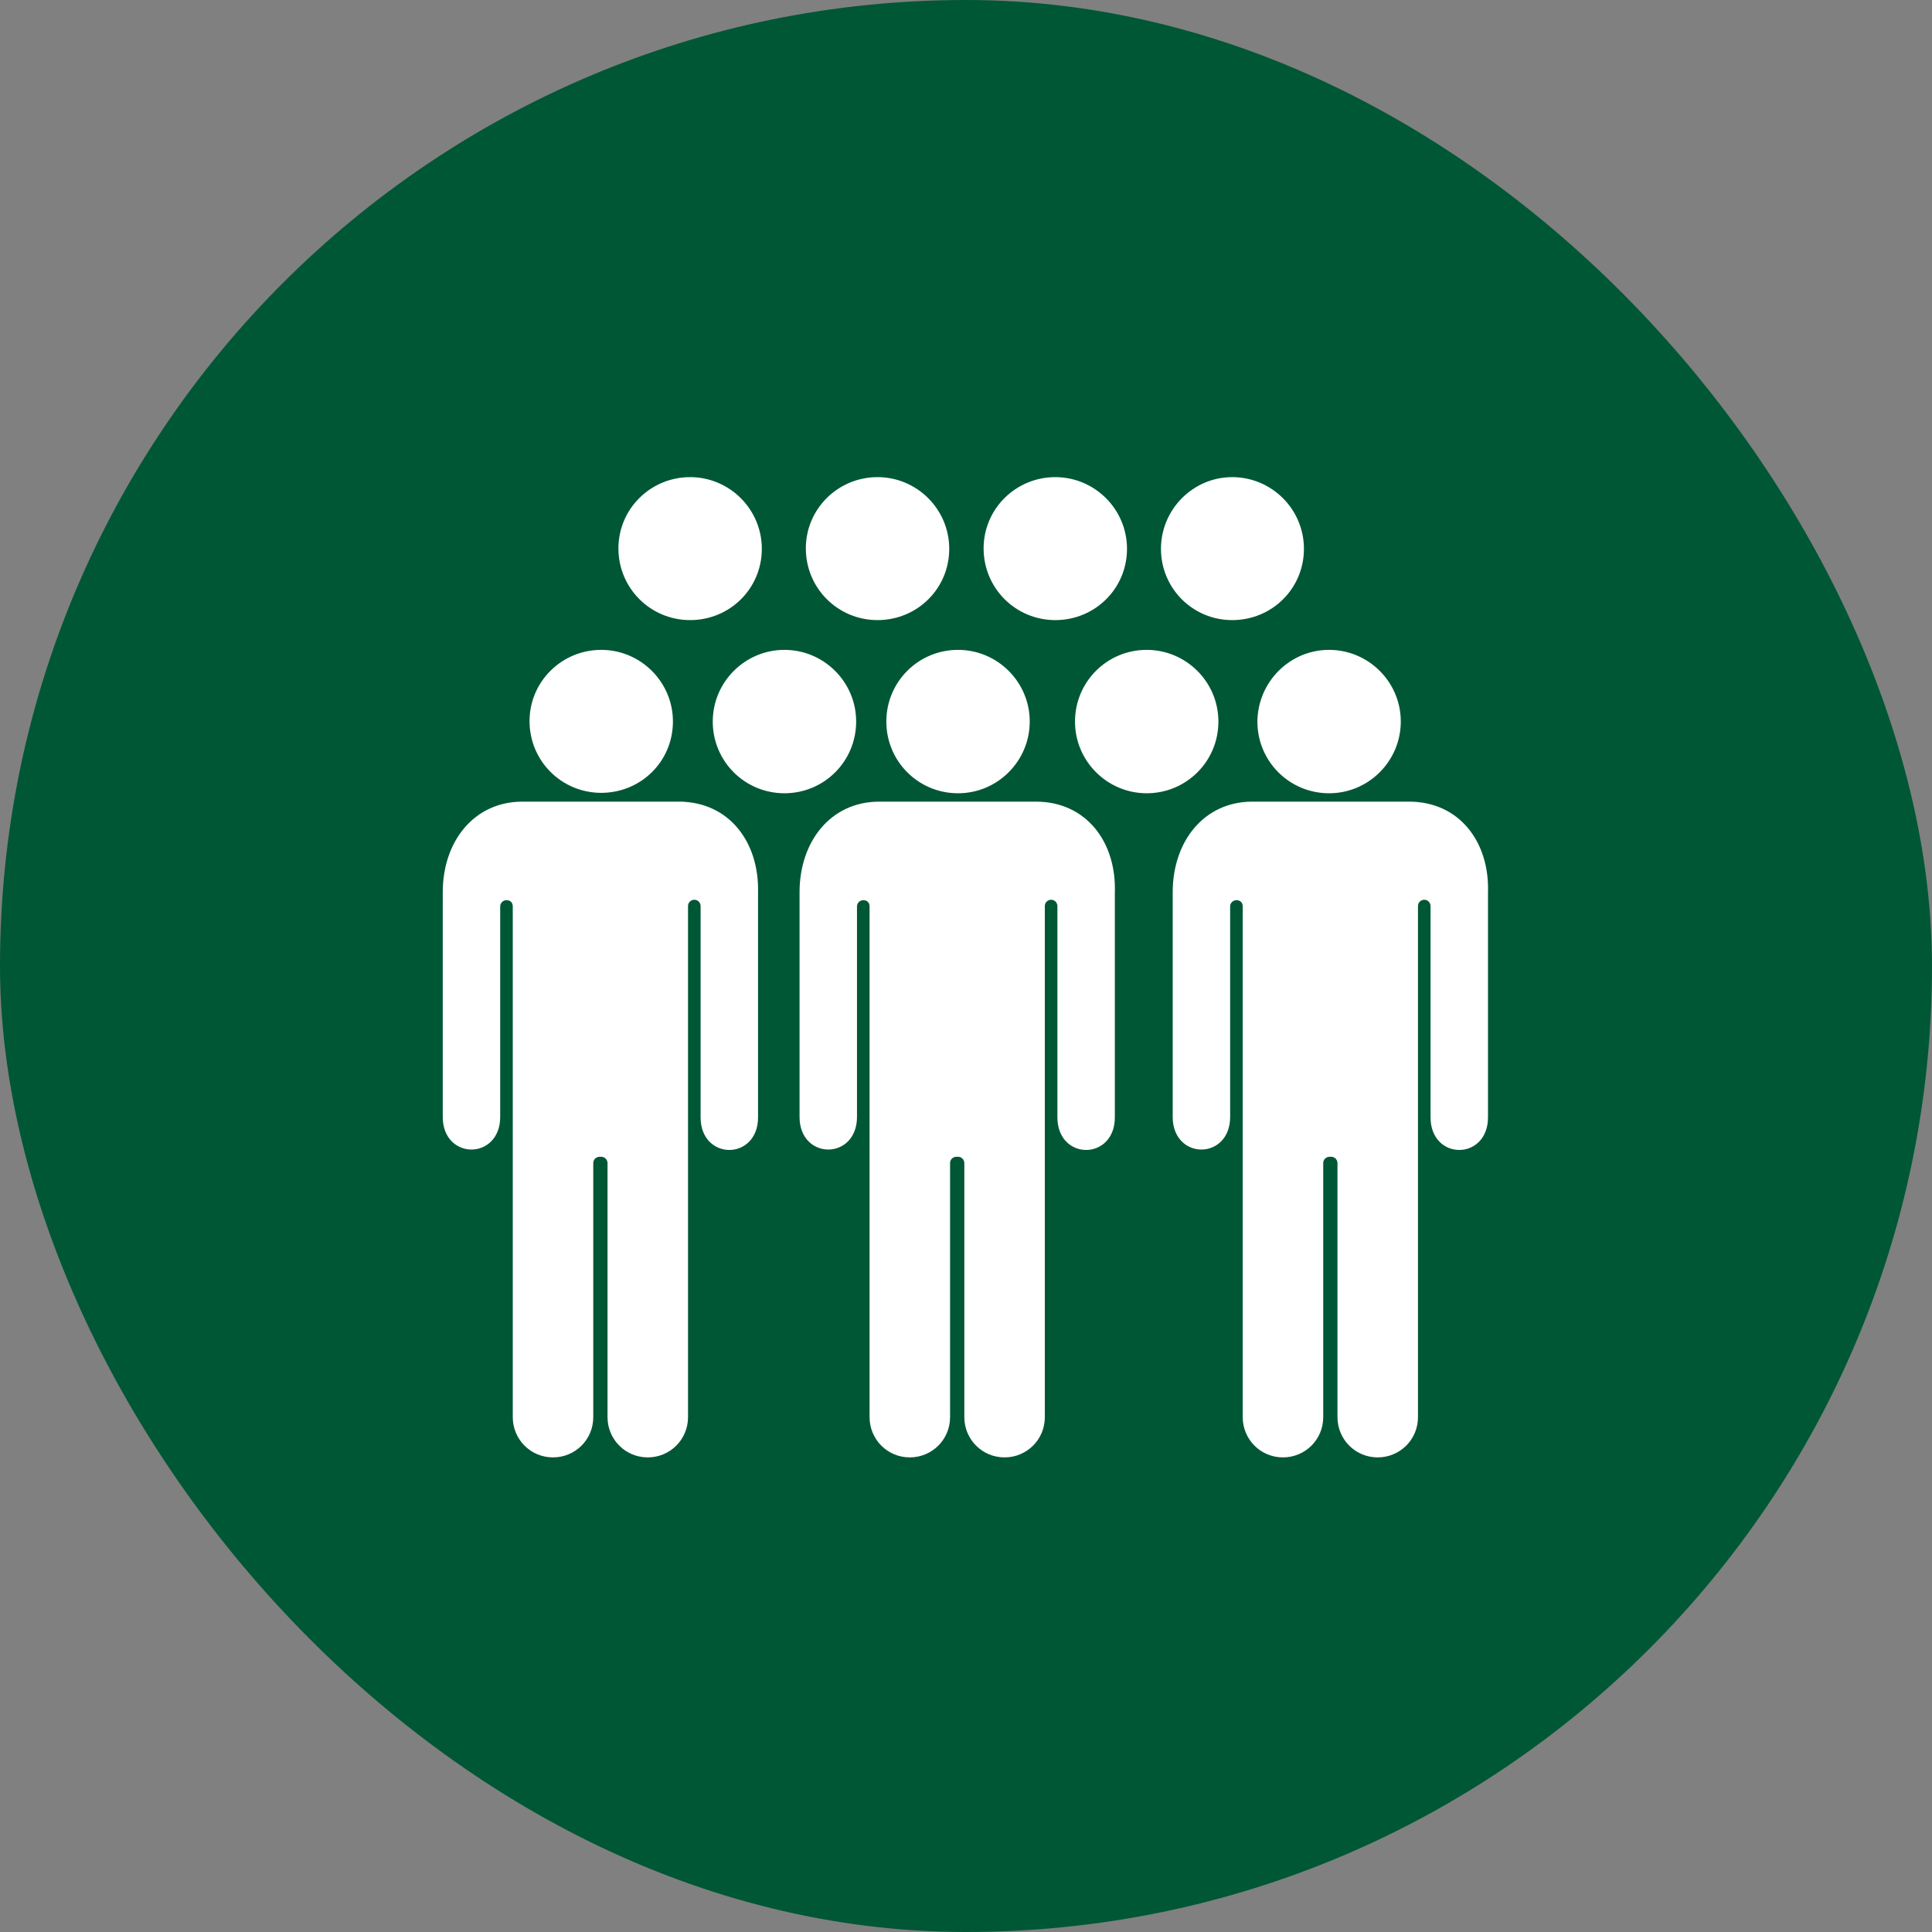 <?xml version="1.0" encoding="UTF-8"?> <svg xmlns="http://www.w3.org/2000/svg" xml:space="preserve" width="256" height="256" fill="#FFFFFF" stroke="#FFFFFF" version="1.2" viewBox="-102.4 -102.4 460.8 460.8"><rect x="-102.4" y="-102.4" width="460.8" height="460.8" fill="#808080" stroke="none"/><rect width="460.8" height="460.8" x="-102.4" y="-102.4" fill="#005736" stroke="none" stroke-width="0" rx="230.4"></rect><path d="M41 53.1c9.1 0 16.6 7.4 16.6 16.6S50.2 86.2 41 86.2s-16.6-7.4-16.6-16.6S31.9 53.1 41 53.1zm43.7 0c9.1 0 16.6 7.4 16.6 16.6s-7.4 16.6-16.6 16.6-16.6-7.4-16.6-16.6 7.5-16.6 16.6-16.6zM62.2 11.9c9.1 0 16.6 7.4 16.6 16.6S71.4 45 62.2 45s-16.6-7.4-16.6-16.6 7.5-16.5 16.6-16.5zm44.7 0c9.1 0 16.6 7.4 16.6 16.6S116.1 45 106.9 45s-16.6-7.4-16.6-16.6 7.5-16.5 16.6-16.5zm42.4 0c9.1 0 16.6 7.4 16.6 16.6S158.5 45 149.3 45s-16.6-7.4-16.6-16.6 7.5-16.5 16.6-16.5zm42.2 0c9.1 0 16.6 7.4 16.6 16.6S200.7 45 191.5 45 175 37.6 175 28.5s7.4-16.6 16.5-16.6zm-20.4 41.2c9.1 0 16.6 7.4 16.6 16.6s-7.4 16.6-16.6 16.6c-9.1 0-16.6-7.4-16.6-16.6s7.4-16.6 16.6-16.6zm-45 0c9.1 0 16.6 7.4 16.6 16.6 0 9.1-7.4 16.6-16.6 16.6-9.2 0-16.6-7.4-16.6-16.6 0-9.2 7.4-16.6 16.6-16.6zm88.5 0c9.1 0 16.6 7.4 16.6 16.6 0 9.1-7.4 16.6-16.6 16.6-9.2 0-16.6-7.4-16.6-16.6.1-9.2 7.5-16.6 16.6-16.6zm-173.5.4c9 0 16.3 7.3 16.3 16.3s-7.3 16.3-16.3 16.3-16.3-7.3-16.3-16.3 7.3-16.3 16.3-16.3zm18.4 35.8H22.2c-11.3 0-18.5 9.3-18.5 21.1V164c0 9.7 12.7 9.7 12.7 0v-50.2c0-1.2 1-2 2-2 1.2 0 2 .8 2 2v121.8c0 5 4 9.1 9.1 9.1 5 0 9.1-4 9.1-9.1V175c0-1.2 1-2 2-2h.4c1.2 0 2 1 2 2v60.6c0 5 4 9.1 9.1 9.1 5 0 9.1-4 9.1-9.1V113.7c0-1.2 1-2 2-2 1.2 0 2 1 2 2v50.4c0 9.7 12.7 9.7 12.7 0v-53.6c.3-11.9-6.8-21.2-18.4-21.2zm85.2 0h-37.4c-11.3 0-18.5 9.3-18.5 21.1V164c0 9.7 12.7 9.7 12.7 0v-50.2c0-1.2 1-2 2-2 1.2 0 2 .8 2 2v121.8c0 5 4 9.1 9.1 9.1 5 0 9.1-4 9.1-9.1V175c0-1.2 1-2 2-2h.4c1.2 0 2 1 2 2v60.6c0 5 4 9.1 9.1 9.1 5 0 9.1-4 9.1-9.1V113.7c0-1.2 1-2 2-2 1.2 0 2 1 2 2v50.4c0 9.7 12.7 9.7 12.7 0v-53.6c.4-11.9-6.7-21.2-18.3-21.2zm89 0h-37.4c-11.3 0-18.5 9.3-18.5 21.1V164c0 9.7 12.7 9.7 12.7 0v-50.2c0-1.2 1-2 2-2 1.2 0 2 .8 2 2v121.8c0 5 4 9.1 9.1 9.1 5 0 9.1-4 9.1-9.1V175c0-1.2 1-2 2-2h.4c1.2 0 2 1 2 2v60.6c0 5 4 9.1 9.1 9.1 5 0 9.1-4 9.1-9.1V113.7c0-1.2 1-2 2-2 1.2 0 2 1 2 2v50.4c0 9.7 12.7 9.7 12.7 0v-53.6c.4-11.9-6.7-21.2-18.3-21.2z"></path></svg> 